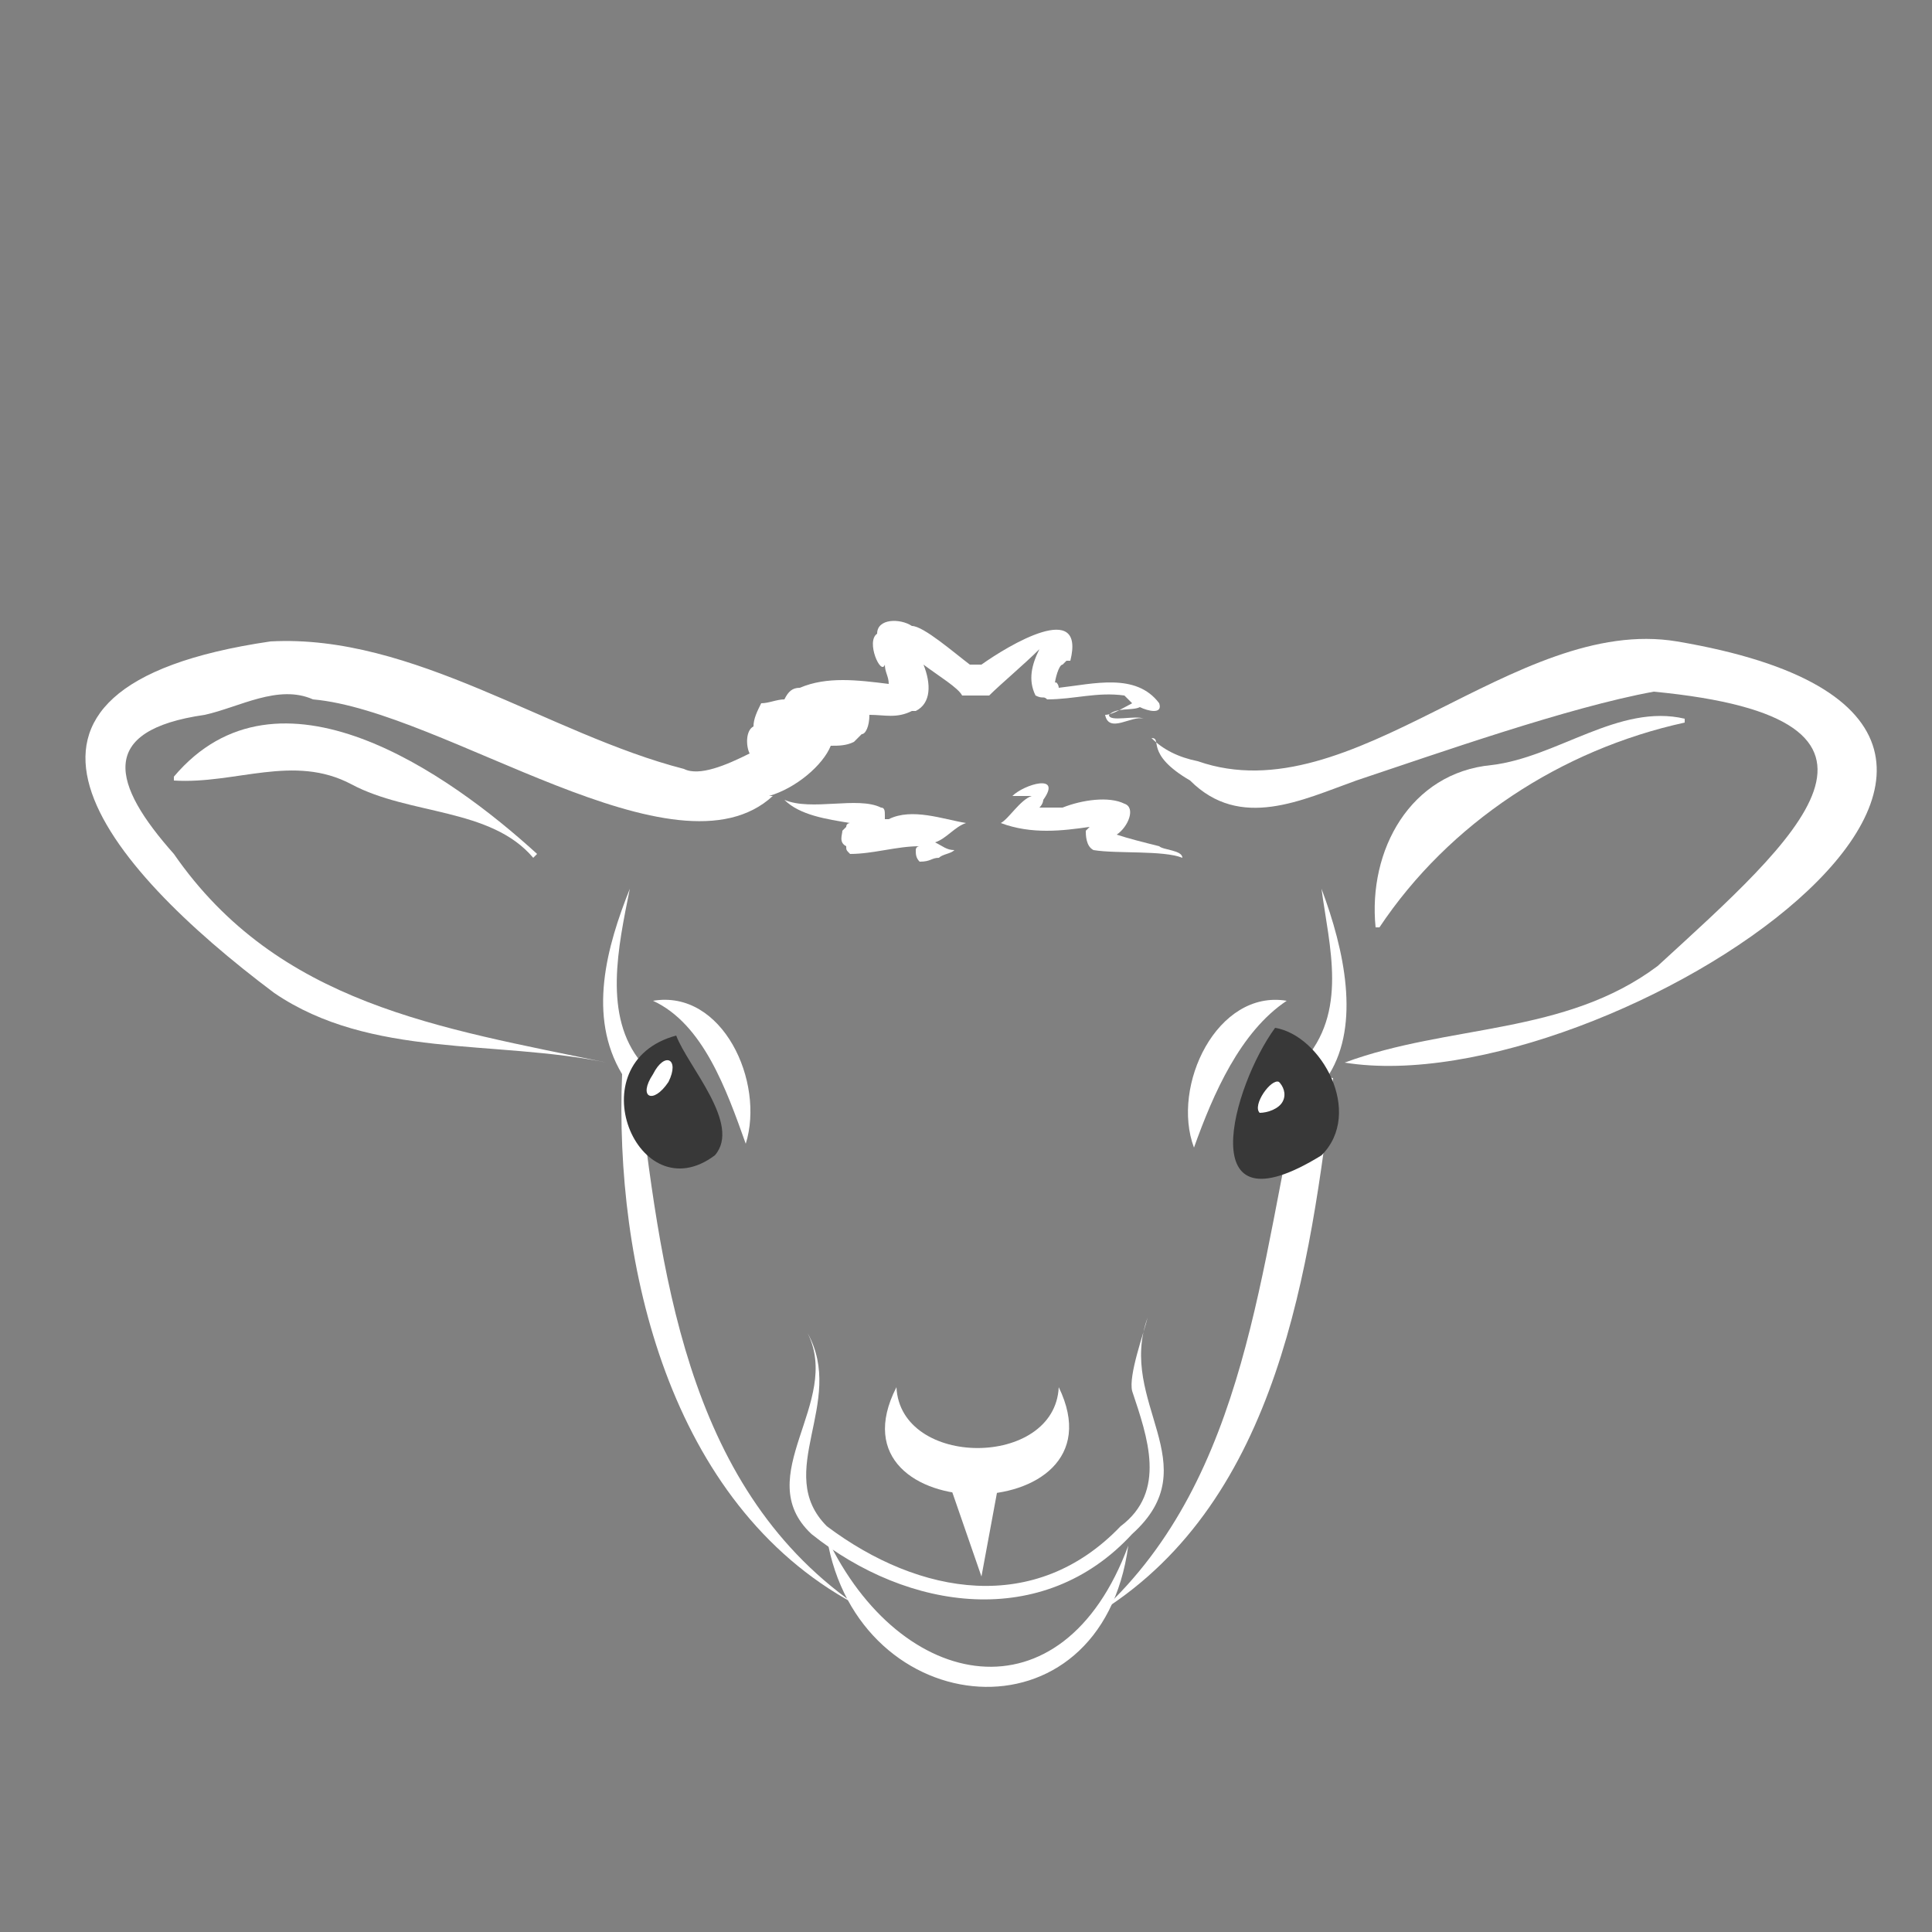 <?xml version="1.0" encoding="UTF-8" standalone="no"?>
<svg
   xmlns:dc="http://purl.org/dc/elements/1.1/"
   xmlns:cc="http://creativecommons.org/ns#"
   xmlns:rdf="http://www.w3.org/1999/02/22-rdf-syntax-ns#"
   xmlns:svg="http://www.w3.org/2000/svg"
   xmlns="http://www.w3.org/2000/svg"
   xmlns:sodipodi="http://sodipodi.sourceforge.net/DTD/sodipodi-0.dtd"
   xmlns:inkscape="http://www.inkscape.org/namespaces/inkscape"
   enable-background="new 0 0 50 50"
   version="1.1"
   viewBox="0 0 50 50"
   xml:space="preserve"
   id="svg47"
   sodipodi:docname="lamb.svg"
   inkscape:version="1.0.1 (3bc2e813f5, 2020-09-07)"><rect x="0" y="0" width="50" height="50" fill="#808080" stroke="none"/><defs
   id="defs51" /><sodipodi:namedview
   pagecolor="#ffffff"
   bordercolor="#666666"
   borderopacity="1"
   objecttolerance="10"
   gridtolerance="10"
   guidetolerance="10"
   inkscape:pageopacity="0"
   inkscape:pageshadow="2"
   inkscape:window-width="1915"
   inkscape:window-height="1390"
   id="namedview49"
   showgrid="false"
   inkscape:zoom="20.16"
   inkscape:cx="25"
   inkscape:cy="25"
   inkscape:window-x="0"
   inkscape:window-y="0"
   inkscape:window-maximized="0"
   inkscape:current-layer="svg47" />
<style
   type="text/css"
   id="style4">
	.st0{fill:#00739D;}
	.st1{fill:#FFFFFF;}
	.st2{fill:#383838;}
</style>
<!-- <circle
   class="st0"
   cx="25"
   cy="25"
   r="25"
   id="circle6"
   style="fill:#93a7ac" /> -->
<g
   id="Calque_2_1_">
	<g
   transform="translate(.1 -1.1)"
   id="g44">
		<path
   class="st1"
   d="m34.1 24.1c0.6 1.6 1 3.5 0.2 4.8 0 0 0 0.1 0.1 0.1-0.6 4.9-1.4 10.9-6 13.8 3.8-3.5 4.1-9 5.2-13.8v-0.4c1.2-1.3 0.7-3 0.5-4.5z"
   id="path8" />
		<path
   class="st1"
   d="m29.9 23c-0.4-0.1-0.8-0.2-1.1-0.3 0.3-0.2 0.5-0.7 0.2-0.8-0.4-0.2-1.1-0.1-1.6 0.1h-0.6c0.1-0.1 0.1-0.2 0.1-0.2 0.5-0.7-0.5-0.4-0.8-0.1h0.5c-0.3 0.1-0.6 0.6-0.8 0.7 0.8 0.3 1.6 0.2 2.3 0.1l-0.1 0.1c0 0.1 0 0.4 0.2 0.5 0.6 0.1 1.8 0 2.3 0.2 0-0.2-0.5-0.2-0.6-0.3zm-1.4-0.6c-0.1 0 0 0 0 0z"
   id="path10" />
		<path
   class="st1"
   d="m33.2 27c-1.2 0.8-1.9 2.4-2.4 3.8-0.6-1.6 0.6-4.1 2.4-3.8z"
   id="path12" />
		<path
   class="st1"
   d="m16.2 24.1c-0.3 1.5-0.7 3.3 0.3 4.5 0.1 0.2-0.1 0.5-0.1 0.4 0.6 4.9 1.2 10.5 5.6 13.6-4.8-2.6-6.2-8.8-6-13.7-0.9-1.5-0.4-3.3 0.2-4.8z"
   id="path14" />
		<path
   class="st1"
   d="m24.1 22.9c0.3-0.1 0.5-0.4 0.8-0.5-0.6-0.1-1.4-0.4-2-0.1h-0.1v-0.1c0-0.1 0-0.2-0.1-0.2-0.6-0.3-1.8 0.1-2.5-0.2 0.4 0.4 1.1 0.5 1.7 0.6 0 0-0.1 0-0.1 0.1l-0.1 0.1c0 0.1-0.1 0.3 0.1 0.4 0 0.1 0 0.1 0.1 0.2 0.6 0 1.2-0.2 1.8-0.2 0 0-0.1 0-0.1 0.1s0 0.2 0.1 0.3c0.3 0 0.3-0.1 0.5-0.1 0.1-0.1 0.3-0.1 0.4-0.2-0.2 0-0.3-0.1-0.5-0.2z"
   id="path16" />
		<path
   class="st1"
   d="m23.1 37c0.1 2.1 4.1 2.1 4.2 0 1.8 3.7-6.1 3.7-4.2 0z"
   id="path18" />
		<path
   class="st1"
   d="m16.8 27c1.8-0.3 2.9 2.1 2.4 3.7-0.5-1.4-1.1-3.1-2.4-3.7z"
   id="path20" />
		<path
   class="st1"
   d="m29.7 20.2c0.3 0.3 0.7 0.5 1.2 0.6 4 1.4 8.2-3.8 12.4-3.1 13 2.2-1.8 12-8.6 10.9 2.7-1 5.7-0.7 8.1-2.5 3.6-3.3 7.2-6.4-0.1-7.1-2.2 0.4-5.6 1.6-7.7 2.3-1.4 0.5-3 1.3-4.3 0-1.2-0.7-0.7-1.1-1-1.1z"
   id="path22" />
		<path
   class="st1"
   d="m29.9 19.3c-0.6-0.8-1.7-0.5-2.6-0.4 0-0.1-0.1-0.2-0.1-0.1 0-0.1 0.1-0.5 0.2-0.5l0.1-0.1h0.1c0.4-1.6-1.6-0.4-2.3 0.1h-0.3c-0.4-0.3-1.2-1-1.5-1-0.3-0.2-0.9-0.2-0.9 0.2-0.3 0.2 0.1 1.1 0.2 0.8 0 0.2 0.1 0.3 0.1 0.5-0.8-0.1-1.6-0.2-2.3 0.1-0.2 0-0.3 0.1-0.4 0.3-0.2 0-0.4 0.1-0.6 0.1-0.1 0.2-0.2 0.4-0.2 0.6-0.2 0.1-0.2 0.5-0.1 0.7-0.6 0.3-1.3 0.6-1.7 0.4-3.5-0.9-7-3.5-10.7-3.3-8.2 1.2-4.3 5.8 0.1 9.1 2.5 1.7 5.7 1.2 8.6 1.8-4.3-0.9-8.5-1.5-11.2-5.4-1.6-1.8-2-3.2 0.8-3.6 0.9-0.2 1.9-0.8 2.8-0.4 3.4 0.3 9.4 4.8 11.9 2.5h-0.1c0.7-0.2 1.4-0.8 1.6-1.3 0.2 0 0.4 0 0.6-0.1l0.2-0.2c0.1 0 0.2-0.2 0.2-0.5 0.4 0 0.7 0.1 1.1-0.1h0.1c0.4-0.2 0.4-0.7 0.2-1.2 0.4 0.3 0.9 0.6 1 0.8h0.7c0.3-0.3 0.9-0.8 1.3-1.2-0.2 0.4-0.3 0.8-0.1 1.2 0.2 0.1 0.2 0 0.3 0.1 0.7 0 1.3-0.2 2-0.1l0.2 0.2c-0.2 0.1-0.5 0.3-0.7 0.3 0.1 0.5 0.7 0 1 0.1-0.2-0.1-0.9 0.1-0.9-0.1 0.2-0.2 0.6-0.1 0.8-0.2 0.2 0.1 0.6 0.2 0.5-0.1zm-8.4 0.9zm1.5-1.5z"
   id="path24" />
		<path
   class="st1"
   d="m35.5 25.1c-0.2-2 0.9-4 3-4.2 1.7-0.2 3.3-1.6 5-1.2v0.1c-3.2 0.7-6.1 2.6-7.9 5.3z"
   id="path26" />
		<path
   class="st1"
   d="m4.4 21.2c2.7-3.2 7.1-0.1 9.4 2l-0.1 0.1c-1.1-1.3-3.2-1.1-4.7-1.9s-3 0-4.6-0.1z"
   id="path28" />
		<path
   class="st2"
   d="m17.4 27.9c-2.6 0.7-1 4.6 1 3.1 0.7-0.8-0.7-2.3-1-3.1z"
   id="path30" />
		<polygon
   class="st1"
   points="25.3 41.9 24.4 39.3 25.8 39.2"
   id="polygon32" />
		<path
   class="st1"
   d="m16.8 28.9c0.3-0.6 0.7-0.4 0.4 0.2-0.4 0.6-0.8 0.4-0.4-0.2z"
   id="path34" />
		<path
   class="st2"
   d="m32.9 27.7c1.2 0.2 2.3 2.2 1.2 3.3-3.4 2.1-2.3-1.8-1.2-3.3z"
   id="path36" />
		<path
   class="st1"
   d="m33.1 29.6c-0.1 0.2-0.4 0.3-0.6 0.3-0.2-0.2 0.3-0.9 0.5-0.8 0.1 0.1 0.2 0.3 0.1 0.5z"
   id="path38" />
		<path
   class="st1"
   d="m21.3 40.9c1.9 4 6.1 4.8 7.8 0.2-0.7 5.2-7 4.6-7.8-0.2z"
   id="path40" />
		<path
   class="st1"
   d="m20.8 35.6c1 1.8-0.9 3.6 0.5 5 2.4 1.8 5.4 2.3 7.6 0 1.2-0.9 0.7-2.3 0.3-3.5-0.1-0.4 0.3-1.5 0.4-1.9-0.8 2.2 1.6 3.8-0.4 5.6-2.3 2.5-5.8 2-8.3 0-1.6-1.5 0.8-3.4-0.1-5.2z"
   id="path42" />
	</g>
</g>
</svg>
